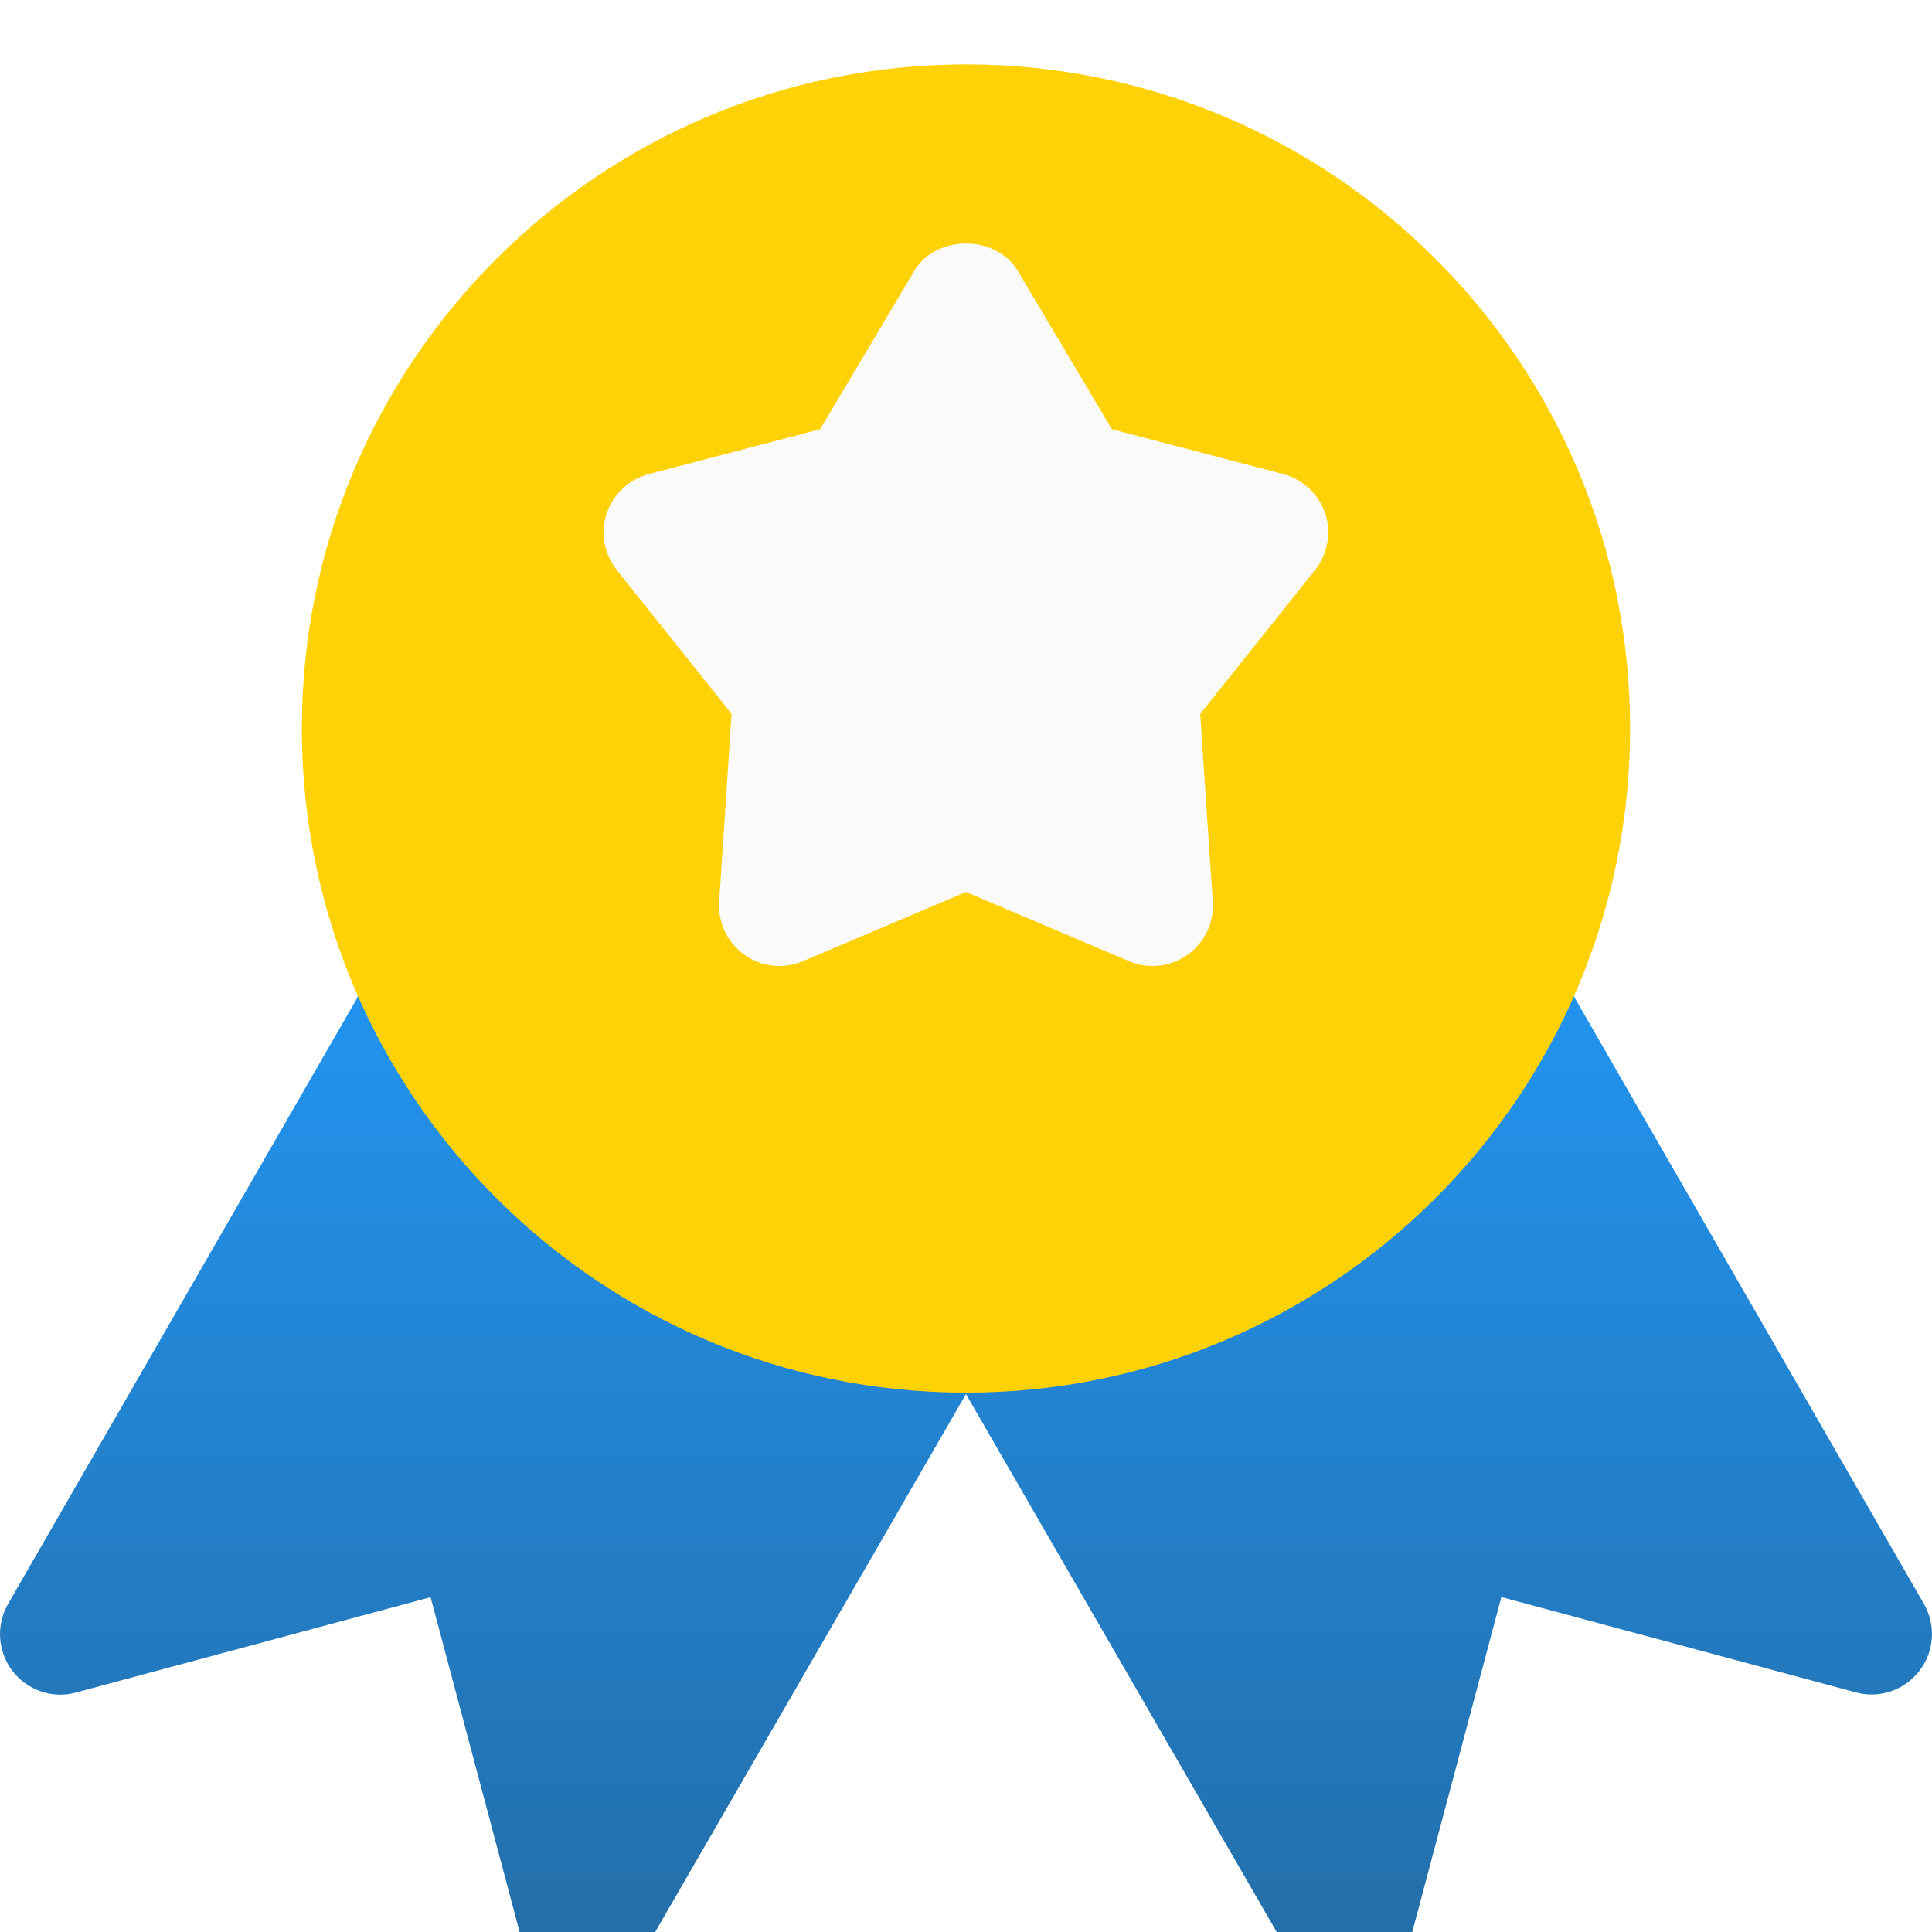 <svg width="30" height="30" viewBox="0 0 30 30" fill="none" xmlns="http://www.w3.org/2000/svg">
<g clip-path="url(#clip0_2958_136)">
<g filter="url(#filter0_d_2958_136)">
<path d="M29.875 23.906L24.194 14.046C24.065 13.822 23.849 13.661 23.6 13.601C23.351 13.541 23.086 13.586 22.869 13.727L14.994 18.864C14.577 19.138 14.446 19.687 14.694 20.119L20.131 29.531C20.3 29.824 20.611 30 20.943 30C20.982 30 21.026 29.998 21.065 29.992C21.442 29.942 21.749 29.67 21.849 29.304L23.313 23.799L28.818 25.279C29.186 25.38 29.572 25.245 29.804 24.945C30.037 24.647 30.063 24.236 29.875 23.906Z" fill="url(#paint0_linear_2958_136)"/>
<path d="M15.005 18.866L7.13 13.729C6.914 13.586 6.646 13.539 6.399 13.603C6.149 13.661 5.934 13.822 5.806 14.046L0.125 23.906C-0.064 24.236 -0.036 24.647 0.194 24.947C0.425 25.247 0.813 25.382 1.181 25.281L6.686 23.801L8.15 29.306C8.247 29.672 8.557 29.944 8.932 29.994C8.973 29.998 9.016 30 9.056 30C9.387 30 9.699 29.824 9.867 29.531L15.305 20.119C15.554 19.689 15.423 19.138 15.005 18.866Z" fill="url(#paint1_linear_2958_136)"/>
</g>
<g filter="url(#filter1_d_2958_136)">
<path d="M14.999 20.625C20.695 20.625 25.312 16.008 25.312 10.312C25.312 4.617 20.695 0 14.999 0C9.304 0 4.687 4.617 4.687 10.312C4.687 16.008 9.304 20.625 14.999 20.625Z" fill="#FFD207"/>
</g>
<g filter="url(#filter2_d_2958_136)">
<path d="M20.578 7.972C20.476 7.67 20.231 7.442 19.925 7.361L17.265 6.665L15.806 4.209C15.468 3.639 14.531 3.639 14.195 4.209L12.736 6.665L10.076 7.361C9.766 7.442 9.523 7.67 9.421 7.972C9.32 8.274 9.38 8.604 9.579 8.854L11.36 11.085L11.167 14.001C11.146 14.325 11.295 14.638 11.561 14.827C11.827 15.017 12.17 15.052 12.47 14.925L15 13.851L17.531 14.925C17.647 14.976 17.773 15 17.896 15C18.09 15 18.277 14.942 18.438 14.827C18.706 14.638 18.855 14.325 18.832 14.001L18.637 11.085L20.418 8.854C20.617 8.604 20.677 8.274 20.578 7.972Z" fill="#FAFAFA"/>
</g>
</g>
<defs>
<filter id="filter0_d_2958_136" x="-1" y="13.575" width="32" height="18.425" filterUnits="userSpaceOnUse" color-interpolation-filters="sRGB">
<feFlood flood-opacity="0" result="BackgroundImageFix"/>
<feColorMatrix in="SourceAlpha" type="matrix" values="0 0 0 0 0 0 0 0 0 0 0 0 0 0 0 0 0 0 127 0" result="hardAlpha"/>
<feOffset dy="1"/>
<feGaussianBlur stdDeviation="0.5"/>
<feComposite in2="hardAlpha" operator="out"/>
<feColorMatrix type="matrix" values="0 0 0 0 0 0 0 0 0 0 0 0 0 0 0 0 0 0 0.06 0"/>
<feBlend mode="normal" in2="BackgroundImageFix" result="effect1_dropShadow_2958_136"/>
<feBlend mode="normal" in="SourceGraphic" in2="effect1_dropShadow_2958_136" result="shape"/>
</filter>
<filter id="filter1_d_2958_136" x="3.687" y="0" width="22.625" height="22.625" filterUnits="userSpaceOnUse" color-interpolation-filters="sRGB">
<feFlood flood-opacity="0" result="BackgroundImageFix"/>
<feColorMatrix in="SourceAlpha" type="matrix" values="0 0 0 0 0 0 0 0 0 0 0 0 0 0 0 0 0 0 127 0" result="hardAlpha"/>
<feOffset dy="1"/>
<feGaussianBlur stdDeviation="0.5"/>
<feComposite in2="hardAlpha" operator="out"/>
<feColorMatrix type="matrix" values="0 0 0 0 0 0 0 0 0 0 0 0 0 0 0 0 0 0 0.1 0"/>
<feBlend mode="normal" in2="BackgroundImageFix" result="effect1_dropShadow_2958_136"/>
<feBlend mode="normal" in="SourceGraphic" in2="effect1_dropShadow_2958_136" result="shape"/>
</filter>
<filter id="filter2_d_2958_136" x="8.373" y="2.782" width="13.252" height="13.218" filterUnits="userSpaceOnUse" color-interpolation-filters="sRGB">
<feFlood flood-opacity="0" result="BackgroundImageFix"/>
<feColorMatrix in="SourceAlpha" type="matrix" values="0 0 0 0 0 0 0 0 0 0 0 0 0 0 0 0 0 0 127 0" result="hardAlpha"/>
<feOffset/>
<feGaussianBlur stdDeviation="0.5"/>
<feComposite in2="hardAlpha" operator="out"/>
<feColorMatrix type="matrix" values="0 0 0 0 0 0 0 0 0 0 0 0 0 0 0 0 0 0 0.08 0"/>
<feBlend mode="normal" in2="BackgroundImageFix" result="effect1_dropShadow_2958_136"/>
<feBlend mode="normal" in="SourceGraphic" in2="effect1_dropShadow_2958_136" result="shape"/>
</filter>
<linearGradient id="paint0_linear_2958_136" x1="22.284" y1="13.575" x2="22.284" y2="30" gradientUnits="userSpaceOnUse">
<stop stop-color="#2196F3"/>
<stop offset="1" stop-color="#246CA5"/>
</linearGradient>
<linearGradient id="paint1_linear_2958_136" x1="7.715" y1="13.575" x2="7.715" y2="30" gradientUnits="userSpaceOnUse">
<stop stop-color="#2196F3"/>
<stop offset="1" stop-color="#246CA5"/>
</linearGradient>
<clipPath id="clip0_2958_136">
<rect width="30" height="30" fill="white"/>
</clipPath>
</defs>
</svg>
